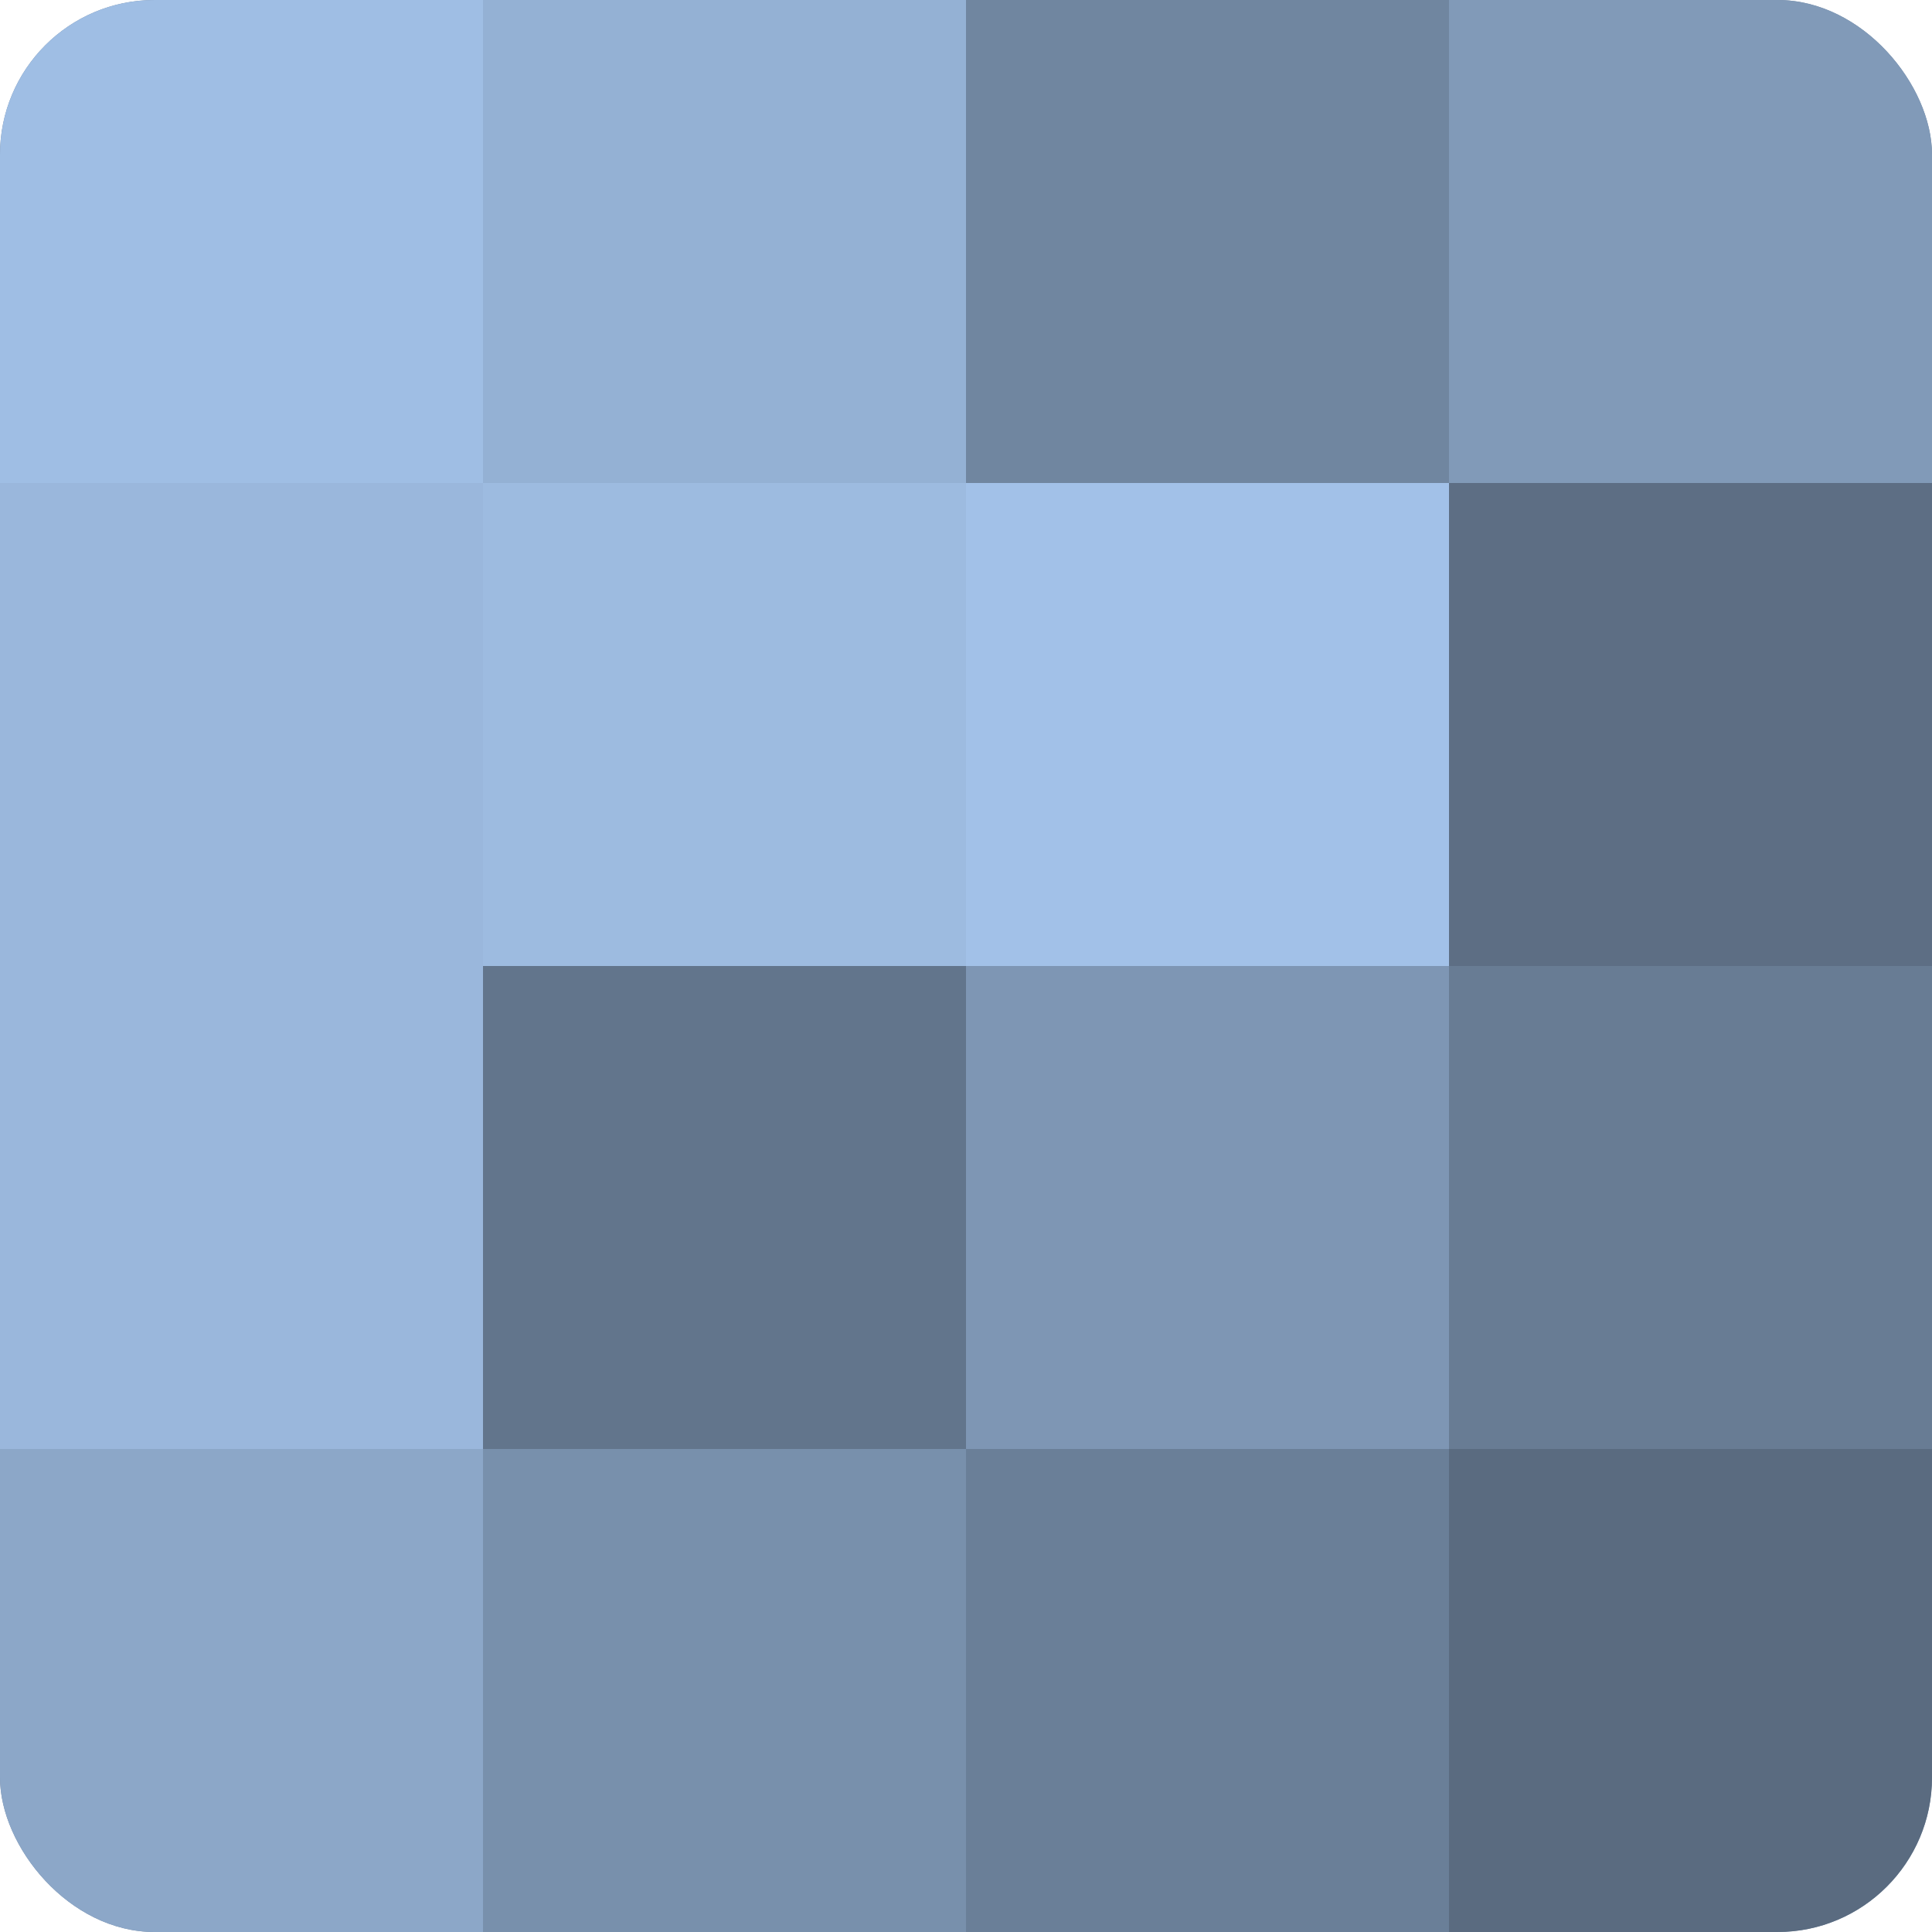 <?xml version="1.0" encoding="UTF-8"?>
<svg xmlns="http://www.w3.org/2000/svg" width="60" height="60" viewBox="0 0 100 100" preserveAspectRatio="xMidYMid meet"><defs><clipPath id="c" width="100" height="100"><rect width="100" height="100" rx="8" ry="8"/></clipPath></defs><g clip-path="url(#c)"><rect width="100" height="100" fill="#7086a0"/><rect width="25" height="25" fill="#9fbee4"/><rect y="25" width="25" height="25" fill="#9ab7dc"/><rect y="50" width="25" height="25" fill="#9ab7dc"/><rect y="75" width="25" height="25" fill="#8ca7c8"/><rect x="25" width="25" height="25" fill="#94b1d4"/><rect x="25" y="25" width="25" height="25" fill="#9dbbe0"/><rect x="25" y="50" width="25" height="25" fill="#62758c"/><rect x="25" y="75" width="25" height="25" fill="#7890ac"/><rect x="50" width="25" height="25" fill="#7086a0"/><rect x="50" y="25" width="25" height="25" fill="#a2c1e8"/><rect x="50" y="50" width="25" height="25" fill="#7e96b4"/><rect x="50" y="75" width="25" height="25" fill="#6a7f98"/><rect x="75" width="25" height="25" fill="#819ab8"/><rect x="75" y="25" width="25" height="25" fill="#5d6e84"/><rect x="75" y="50" width="25" height="25" fill="#687c94"/><rect x="75" y="75" width="25" height="25" fill="#5a6b80"/></g></svg>
